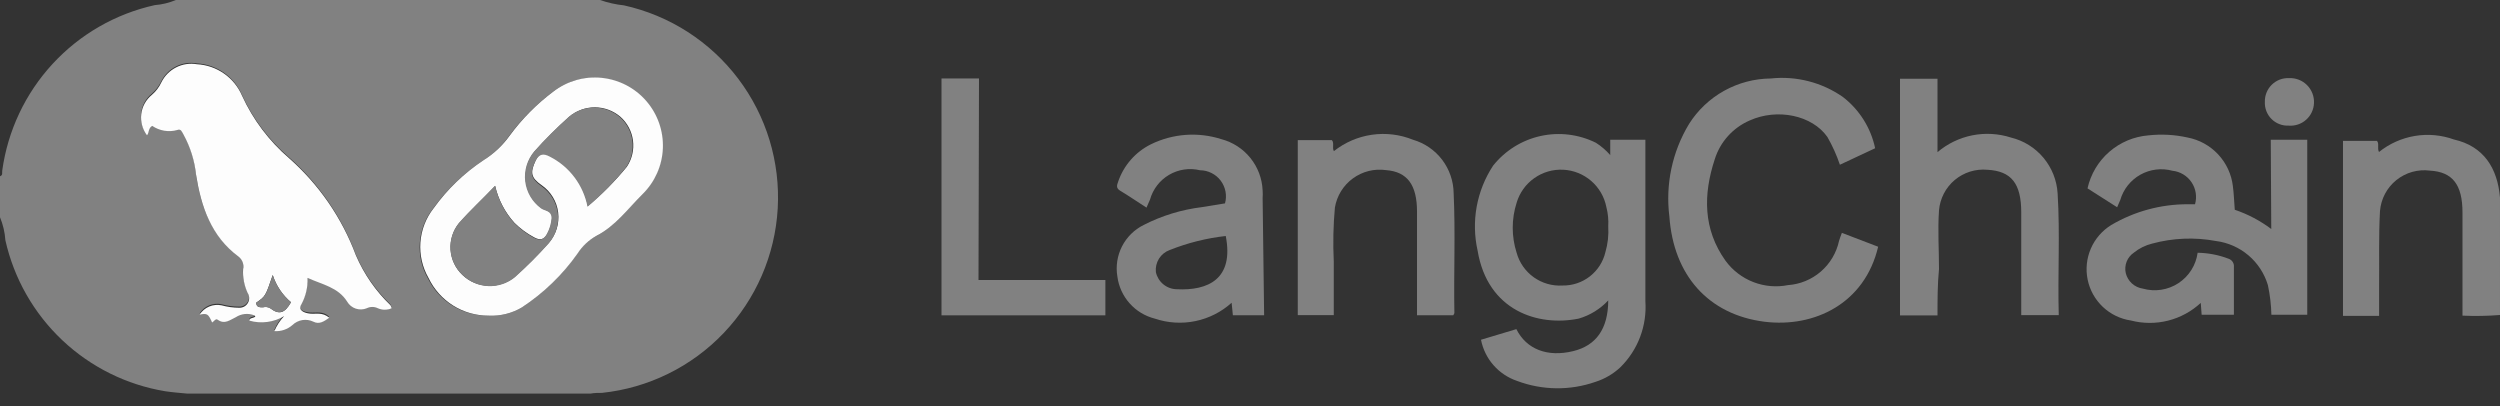 <svg xmlns="http://www.w3.org/2000/svg" width="160" height="26" viewBox="0 0 160 26" fill="none"><rect x="0" y="0" width="160" height="26" fill="#333333" stroke="none"/><g clip-path="url(#clip0_19878_7536)"><path d="M38.4 0C38.897 0.174 39.412 0.289 39.936 0.344C42.852 0.991 45.442 2.654 47.244 5.035C49.047 7.416 49.943 10.361 49.774 13.342C49.605 16.324 48.38 19.148 46.32 21.31C44.26 23.472 41.498 24.831 38.528 25.144C38.28 25.144 38.032 25.144 37.784 25.192H19.68H12C11.52 25.144 11.048 25.112 10.576 25.04C8.102 24.631 5.807 23.493 3.984 21.771C2.161 20.049 0.893 17.823 0.344 15.376C0.31 14.87 0.194 14.373 0 13.904L0 11.28C0.2 11.216 0.12 11.04 0.144 10.912C0.496 8.363 1.62 5.982 3.365 4.09C5.109 2.198 7.391 0.885 9.904 0.328C10.369 0.292 10.826 0.181 11.256 0L38.4 0ZM25.08 19.728C25.054 19.643 25.022 19.56 24.984 19.48C24.039 18.572 23.285 17.484 22.768 16.28C21.875 13.887 20.404 11.752 18.488 10.064C17.209 8.963 16.183 7.598 15.48 6.064C15.235 5.494 14.835 5.004 14.326 4.649C13.817 4.295 13.22 4.089 12.6 4.056C12.147 3.975 11.681 4.042 11.27 4.248C10.859 4.455 10.525 4.789 10.32 5.2C10.176 5.507 9.969 5.779 9.712 6C9.335 6.306 9.092 6.747 9.033 7.229C8.975 7.711 9.107 8.197 9.4 8.584C9.552 8.416 9.472 8.128 9.736 7.984C9.967 8.142 10.23 8.248 10.507 8.293C10.783 8.339 11.066 8.323 11.336 8.248C11.584 8.144 11.64 8.384 11.736 8.536C12.167 9.323 12.439 10.188 12.536 11.08C12.832 13.16 13.488 15.08 15.264 16.352C15.382 16.445 15.472 16.569 15.523 16.711C15.574 16.852 15.584 17.005 15.552 17.152C15.519 17.675 15.618 18.197 15.84 18.672C15.902 18.767 15.937 18.877 15.94 18.991C15.943 19.104 15.915 19.216 15.859 19.314C15.803 19.413 15.72 19.494 15.621 19.548C15.522 19.603 15.409 19.629 15.296 19.624C14.92 19.622 14.546 19.571 14.184 19.472C13.916 19.413 13.636 19.439 13.383 19.544C13.129 19.65 12.915 19.832 12.768 20.064C13.296 19.968 13.36 20.008 13.568 20.568C13.688 20.504 13.792 20.288 13.928 20.392C14.376 20.712 14.728 20.392 15.08 20.232C15.254 20.117 15.454 20.046 15.661 20.025C15.869 20.004 16.078 20.034 16.272 20.112C16.272 20.112 16.272 20.168 16.328 20.192C16.208 20.304 15.976 20.256 15.952 20.448C16.323 20.553 16.711 20.582 17.094 20.533C17.476 20.483 17.844 20.357 18.176 20.16C17.912 20.44 17.701 20.765 17.552 21.12C17.975 21.148 18.393 21.007 18.712 20.728C18.885 20.561 19.105 20.452 19.342 20.413C19.579 20.375 19.823 20.409 20.04 20.512C20.432 20.712 20.728 20.512 21.064 20.264C20.664 19.888 20.264 20.032 19.832 20C19.4 19.968 19.032 19.792 19.28 19.408C19.562 18.888 19.7 18.303 19.68 17.712C20.624 18.144 21.632 18.304 22.216 19.24C22.34 19.447 22.534 19.603 22.763 19.68C22.992 19.756 23.241 19.748 23.464 19.656C23.575 19.601 23.697 19.572 23.82 19.572C23.944 19.572 24.065 19.601 24.176 19.656C24.313 19.73 24.465 19.775 24.62 19.788C24.776 19.8 24.933 19.78 25.08 19.728ZM31.256 20.2C31.988 20.239 32.715 20.067 33.352 19.704C34.747 18.789 35.957 17.619 36.92 16.256C37.224 15.784 37.639 15.394 38.128 15.12C39.336 14.504 40.136 13.392 41.08 12.456C41.873 11.678 42.34 10.626 42.383 9.516C42.428 8.406 42.046 7.321 41.317 6.482C40.588 5.644 39.566 5.115 38.46 5.005C37.355 4.895 36.249 5.21 35.368 5.888C34.301 6.689 33.357 7.644 32.568 8.72C32.122 9.34 31.559 9.867 30.912 10.272C29.667 11.096 28.583 12.14 27.712 13.352C27.218 13.98 26.924 14.742 26.867 15.539C26.809 16.336 26.992 17.132 27.392 17.824C27.744 18.546 28.295 19.153 28.979 19.573C29.663 19.994 30.453 20.212 31.256 20.2Z" fill="#818181"></path><path d="M145.329 8.944H147.665V20.144H145.369C145.354 19.506 145.279 18.871 145.145 18.248C144.923 17.505 144.491 16.843 143.9 16.342C143.309 15.841 142.586 15.522 141.817 15.424C140.459 15.171 139.062 15.229 137.729 15.592C137.305 15.697 136.909 15.893 136.569 16.168C136.36 16.308 136.199 16.509 136.106 16.743C136.013 16.977 135.993 17.234 136.049 17.48C136.112 17.736 136.25 17.967 136.445 18.144C136.64 18.32 136.884 18.435 137.145 18.472C137.527 18.58 137.928 18.604 138.32 18.544C138.713 18.483 139.088 18.34 139.42 18.122C139.752 17.904 140.034 17.618 140.246 17.282C140.458 16.947 140.595 16.569 140.649 16.176C141.328 16.187 141.999 16.317 142.633 16.56C142.742 16.597 142.834 16.671 142.896 16.768C142.957 16.866 142.983 16.982 142.969 17.096C142.969 18.088 142.969 19.088 142.969 20.144H140.905L140.849 19.384C140.258 19.932 139.539 20.323 138.757 20.52C137.976 20.717 137.157 20.714 136.377 20.512C135.703 20.412 135.076 20.108 134.58 19.64C134.085 19.172 133.746 18.563 133.609 17.895C133.472 17.228 133.543 16.535 133.814 15.909C134.084 15.284 134.541 14.757 135.121 14.4C136.6 13.529 138.285 13.07 140.001 13.072H140.481C140.549 12.835 140.564 12.586 140.525 12.342C140.487 12.098 140.395 11.866 140.257 11.662C140.119 11.458 139.938 11.286 139.726 11.159C139.515 11.032 139.278 10.953 139.033 10.928C138.343 10.74 137.606 10.831 136.982 11.181C136.358 11.531 135.896 12.113 135.697 12.8L135.497 13.264L133.601 12.056C133.803 11.148 134.29 10.33 134.991 9.719C135.692 9.109 136.57 8.739 137.497 8.664C138.333 8.571 139.179 8.617 140.001 8.8C140.754 8.943 141.442 9.323 141.964 9.884C142.487 10.445 142.816 11.158 142.905 11.92C142.969 12.408 142.985 12.912 143.025 13.424C143.864 13.708 144.653 14.124 145.361 14.656L145.329 8.944Z" fill="#818181"></path><path d="M103.056 9.928V8.944H105.304C105.304 9.128 105.304 9.288 105.304 9.448C105.304 12.72 105.304 15.992 105.304 19.265C105.359 20.045 105.245 20.828 104.969 21.56C104.693 22.292 104.261 22.956 103.704 23.505C103.247 23.932 102.7 24.252 102.104 24.441C100.476 25.008 98.7 24.985 97.088 24.377C96.506 24.18 95.986 23.832 95.582 23.37C95.177 22.908 94.902 22.347 94.784 21.744L97.047 21.064C97.695 22.36 99.04 22.872 100.68 22.473C102.16 22.113 102.92 21.041 102.928 19.224C102.413 19.779 101.758 20.182 101.032 20.392C98.439 20.913 95.207 19.896 94.567 16.041C94.359 15.114 94.339 14.154 94.509 13.219C94.68 12.285 95.037 11.394 95.559 10.601C96.323 9.641 97.392 8.973 98.589 8.706C99.785 8.44 101.037 8.592 102.136 9.136C102.479 9.354 102.789 9.621 103.056 9.928ZM102.928 14.489C102.953 14.074 102.912 13.658 102.808 13.257C102.682 12.606 102.341 12.016 101.84 11.582C101.34 11.148 100.708 10.894 100.045 10.862C99.383 10.829 98.73 11.02 98.189 11.404C97.648 11.787 97.252 12.341 97.064 12.976C96.731 14.017 96.731 15.136 97.064 16.177C97.238 16.809 97.626 17.363 98.16 17.745C98.695 18.126 99.344 18.313 99.999 18.273C100.631 18.284 101.248 18.079 101.747 17.692C102.246 17.305 102.598 16.759 102.744 16.145C102.901 15.607 102.963 15.047 102.928 14.489Z" fill="#818181"></path><path d="M117.881 14.903L120.201 15.791C119.345 19.431 116.113 20.983 112.929 20.591C109.337 20.136 107.105 17.616 106.841 13.864C106.58 11.802 107.022 9.714 108.097 7.935C108.655 7.051 109.427 6.321 110.341 5.812C111.255 5.303 112.282 5.032 113.329 5.023C114.96 4.848 116.599 5.268 117.945 6.207C119.001 7.02 119.733 8.183 120.009 9.487L117.753 10.543C117.545 9.927 117.277 9.332 116.953 8.767C115.977 7.375 113.753 6.911 111.977 7.711C111.448 7.94 110.975 8.28 110.59 8.708C110.204 9.136 109.916 9.642 109.745 10.191C109.001 12.447 108.993 14.671 110.433 16.688C110.882 17.301 111.497 17.773 112.206 18.05C112.914 18.326 113.687 18.395 114.433 18.247C115.209 18.193 115.946 17.888 116.535 17.379C117.123 16.87 117.531 16.184 117.697 15.424C117.745 15.248 117.809 15.095 117.881 14.903Z" fill="#818181"></path><path d="M124 20.185H121.6V5.041H124V9.737C124.639 9.195 125.405 8.825 126.227 8.661C127.048 8.498 127.898 8.546 128.696 8.801C129.513 8.999 130.245 9.454 130.783 10.099C131.322 10.744 131.639 11.546 131.688 12.385C131.848 14.961 131.688 17.545 131.76 20.169H129.36V13.601C129.36 11.745 128.728 10.945 127.192 10.865C126.817 10.831 126.44 10.871 126.081 10.984C125.723 11.096 125.39 11.279 125.102 11.52C124.814 11.762 124.577 12.058 124.405 12.392C124.232 12.726 124.127 13.091 124.096 13.465C124.008 14.713 124.096 15.961 124.096 17.217C124 18.185 124 19.201 124 20.185Z" fill="#818181"></path><path d="M80.904 20.176H78.904L78.824 19.376C78.169 19.966 77.369 20.372 76.506 20.55C75.642 20.729 74.747 20.674 73.912 20.392C73.287 20.236 72.724 19.895 72.296 19.414C71.867 18.933 71.594 18.334 71.512 17.696C71.401 17.039 71.505 16.364 71.807 15.77C72.11 15.177 72.595 14.696 73.192 14.4C74.36 13.801 75.625 13.414 76.928 13.256L78.4 13.016C78.469 12.768 78.48 12.508 78.432 12.256C78.384 12.004 78.278 11.766 78.124 11.56C77.969 11.355 77.769 11.189 77.539 11.074C77.31 10.958 77.057 10.897 76.8 10.896C76.127 10.733 75.417 10.839 74.82 11.19C74.223 11.54 73.786 12.109 73.6 12.776C73.536 12.928 73.472 13.08 73.376 13.288C72.8 12.92 72.256 12.544 71.696 12.208C71.424 12.048 71.472 11.872 71.56 11.632C71.916 10.585 72.672 9.722 73.664 9.232C75.064 8.547 76.675 8.43 78.16 8.904C78.894 9.096 79.547 9.518 80.023 10.108C80.5 10.699 80.775 11.426 80.808 12.184C80.82 12.349 80.82 12.515 80.808 12.68L80.904 20.176ZM78.448 15.104C77.219 15.241 76.013 15.543 74.864 16C74.579 16.102 74.336 16.297 74.175 16.554C74.014 16.811 73.944 17.114 73.976 17.416C74.043 17.724 74.212 18 74.456 18.199C74.701 18.398 75.005 18.508 75.32 18.512C77.28 18.608 78.992 17.888 78.448 15.104Z" fill="#818181"></path><path d="M159.999 12.64C159.999 15.152 159.999 17.659 159.999 20.16C159.201 20.223 158.399 20.237 157.599 20.2V13.6C157.599 11.816 156.959 11 155.519 10.92C155.138 10.87 154.75 10.898 154.38 11.002C154.01 11.107 153.665 11.285 153.365 11.527C153.066 11.768 152.819 12.068 152.639 12.408C152.46 12.748 152.351 13.121 152.319 13.504C152.231 15.104 152.279 16.704 152.263 18.256V20.216H149.951V9.016H152.127C152.287 9.208 152.127 9.48 152.255 9.728C152.919 9.194 153.71 8.841 154.551 8.7C155.391 8.56 156.254 8.639 157.055 8.928C158.959 9.36 159.839 10.76 159.999 12.64Z" fill="#818181"></path><path d="M93.009 20.176H90.689V13.544C90.689 11.832 90.065 10.992 88.713 10.888C87.961 10.779 87.196 10.97 86.583 11.419C85.97 11.867 85.557 12.538 85.433 13.288C85.329 14.429 85.305 15.576 85.361 16.72C85.361 17.856 85.361 19 85.361 20.168H83.057V8.968H85.241C85.409 9.168 85.241 9.44 85.369 9.672C86.073 9.114 86.913 8.752 87.802 8.624C88.692 8.496 89.6 8.606 90.433 8.944C91.175 9.16 91.828 9.608 92.296 10.223C92.764 10.838 93.022 11.587 93.033 12.36C93.153 14.912 93.033 17.48 93.081 20.04C93.073 20.08 93.025 20.136 93.009 20.176Z" fill="#818181"></path><path d="M62.624 17.919H70.744V20.183H60.256V5.023H62.656L62.624 17.919Z" fill="#818181"></path><path d="M146.471 8.04C146.268 8.049 146.066 8.016 145.877 7.942C145.688 7.868 145.516 7.756 145.373 7.612C145.23 7.468 145.118 7.296 145.046 7.107C144.973 6.917 144.941 6.715 144.951 6.512C144.947 6.309 144.984 6.108 145.06 5.92C145.136 5.733 145.25 5.563 145.395 5.421C145.54 5.279 145.712 5.169 145.901 5.096C146.091 5.024 146.293 4.991 146.495 5C146.708 4.99 146.921 5.024 147.119 5.101C147.318 5.177 147.499 5.295 147.649 5.446C147.8 5.596 147.917 5.777 147.994 5.976C148.071 6.174 148.105 6.387 148.095 6.6C148.087 6.802 148.038 7.001 147.951 7.185C147.865 7.368 147.742 7.532 147.59 7.666C147.438 7.801 147.261 7.903 147.069 7.967C146.876 8.031 146.673 8.056 146.471 8.04Z" fill="#818181"></path><path d="M25.079 19.728C24.938 19.79 24.786 19.822 24.631 19.822C24.477 19.822 24.325 19.79 24.183 19.728C24.073 19.673 23.951 19.645 23.827 19.645C23.704 19.645 23.582 19.673 23.471 19.728C23.248 19.82 22.999 19.828 22.77 19.752C22.541 19.676 22.347 19.52 22.223 19.312C21.639 18.376 20.623 18.216 19.687 17.784C19.707 18.375 19.569 18.961 19.287 19.48C19.047 19.864 19.471 20.032 19.839 20.072C20.207 20.112 20.639 19.96 21.071 20.336C20.735 20.568 20.439 20.784 20.047 20.584C19.83 20.481 19.587 20.447 19.35 20.485C19.113 20.524 18.893 20.634 18.719 20.8C18.4 21.08 17.983 21.221 17.559 21.192C17.708 20.837 17.919 20.512 18.183 20.232C17.852 20.429 17.483 20.556 17.101 20.605C16.719 20.655 16.33 20.626 15.959 20.52C15.959 20.328 16.215 20.376 16.335 20.264C16.335 20.264 16.335 20.2 16.279 20.184C16.086 20.106 15.876 20.076 15.669 20.097C15.461 20.118 15.261 20.189 15.087 20.304C14.719 20.472 14.383 20.784 13.935 20.464C13.799 20.36 13.695 20.576 13.575 20.64C13.327 20.08 13.263 20.04 12.775 20.136C12.922 19.904 13.136 19.723 13.39 19.617C13.643 19.511 13.923 19.485 14.191 19.544C14.554 19.643 14.928 19.694 15.303 19.696C15.417 19.701 15.529 19.675 15.629 19.621C15.728 19.566 15.81 19.485 15.866 19.387C15.923 19.288 15.951 19.176 15.947 19.063C15.944 18.949 15.909 18.839 15.847 18.744C15.626 18.27 15.527 17.747 15.559 17.224C15.591 17.077 15.581 16.924 15.53 16.783C15.479 16.641 15.39 16.517 15.271 16.424C13.495 15.112 12.871 13.224 12.543 11.152C12.446 10.26 12.174 9.396 11.743 8.608C11.647 8.456 11.591 8.216 11.343 8.32C11.074 8.396 10.791 8.411 10.514 8.365C10.238 8.32 9.975 8.214 9.743 8.056C9.479 8.2 9.559 8.488 9.407 8.656C9.114 8.269 8.983 7.783 9.041 7.301C9.099 6.819 9.342 6.378 9.719 6.072C9.976 5.851 10.184 5.579 10.327 5.272C10.53 4.858 10.862 4.521 11.274 4.311C11.685 4.102 12.153 4.032 12.607 4.112C13.227 4.145 13.825 4.351 14.334 4.706C14.843 5.06 15.242 5.55 15.487 6.12C16.19 7.655 17.216 9.019 18.495 10.12C20.412 11.809 21.882 13.944 22.775 16.336C23.293 17.54 24.046 18.628 24.991 19.536C25.024 19.599 25.054 19.663 25.079 19.728ZM18.623 19.344C18.077 18.885 17.672 18.28 17.455 17.6C16.991 18.96 16.991 18.96 16.399 19.368C16.399 19.672 16.623 19.672 16.839 19.664C16.919 19.642 17.002 19.637 17.083 19.65C17.164 19.662 17.242 19.692 17.311 19.736C17.863 20.16 18.223 20.056 18.623 19.344Z" fill="#FDFDFD"></path><path d="M31.256 20.2C30.457 20.201 29.674 19.977 28.997 19.552C28.321 19.127 27.778 18.52 27.432 17.8C27.033 17.108 26.85 16.312 26.907 15.515C26.964 14.717 27.258 13.956 27.752 13.328C28.623 12.115 29.707 11.072 30.952 10.248C31.6 9.843 32.162 9.315 32.608 8.696C33.397 7.619 34.341 6.665 35.408 5.864C36.289 5.186 37.395 4.87 38.5 4.981C39.606 5.091 40.628 5.619 41.357 6.458C42.086 7.296 42.468 8.381 42.424 9.492C42.38 10.602 41.913 11.653 41.12 12.432C40.176 13.368 39.376 14.48 38.168 15.096C37.679 15.37 37.264 15.76 36.96 16.232C35.998 17.595 34.787 18.764 33.392 19.68C32.747 20.059 32.004 20.24 31.256 20.2ZM31.688 11.896C30.888 12.744 30.088 13.496 29.368 14.296C28.984 14.774 28.795 15.381 28.838 15.993C28.881 16.605 29.153 17.179 29.6 17.6C30.051 18.029 30.644 18.276 31.266 18.293C31.887 18.311 32.494 18.098 32.968 17.696C33.728 17.016 34.449 16.295 35.128 15.536C35.358 15.272 35.53 14.963 35.633 14.628C35.735 14.293 35.766 13.941 35.723 13.594C35.68 13.246 35.564 12.912 35.383 12.613C35.202 12.313 34.96 12.055 34.672 11.856C33.984 11.376 33.912 11.056 34.288 10.256C34.512 9.8 34.784 9.736 35.224 9.976C35.841 10.291 36.378 10.744 36.794 11.298C37.21 11.853 37.494 12.495 37.624 13.176C38.536 12.425 39.372 11.586 40.12 10.672C40.449 10.178 40.588 9.582 40.511 8.994C40.435 8.405 40.148 7.865 39.704 7.472C39.248 7.082 38.668 6.868 38.068 6.868C37.468 6.868 36.888 7.082 36.432 7.472C35.632 8.176 34.92 8.912 34.224 9.68C34.002 9.942 33.837 10.248 33.738 10.578C33.64 10.908 33.61 11.254 33.651 11.595C33.693 11.937 33.804 12.266 33.978 12.563C34.153 12.86 34.386 13.117 34.664 13.32C34.912 13.496 35.352 13.456 35.336 13.944C35.311 14.297 35.21 14.641 35.04 14.952C34.832 15.336 34.576 15.408 34.176 15.184C33.718 14.938 33.298 14.629 32.928 14.264C32.319 13.593 31.892 12.778 31.688 11.896Z" fill="#FDFDFD"></path><path d="M18.624 19.343C18.224 20.055 17.824 20.143 17.312 19.743C17.243 19.699 17.165 19.669 17.084 19.657C17.003 19.645 16.92 19.649 16.84 19.671C16.624 19.671 16.408 19.671 16.4 19.375C16.992 18.967 16.992 18.967 17.456 17.607C17.675 18.284 18.08 18.886 18.624 19.343Z" fill="#818181"></path><path d="M31.689 11.896C31.884 12.769 32.297 13.578 32.889 14.248C33.257 14.624 33.677 14.945 34.137 15.2C34.537 15.424 34.793 15.352 35.001 14.968C35.171 14.657 35.272 14.313 35.297 13.96C35.297 13.472 34.873 13.512 34.625 13.336C34.347 13.134 34.113 12.876 33.939 12.579C33.765 12.283 33.654 11.953 33.612 11.612C33.571 11.27 33.601 10.924 33.699 10.594C33.798 10.265 33.963 9.959 34.185 9.696C34.881 8.896 35.625 8.192 36.393 7.488C36.849 7.099 37.429 6.885 38.029 6.885C38.629 6.885 39.209 7.099 39.665 7.488C40.109 7.881 40.396 8.422 40.472 9.01C40.549 9.598 40.41 10.194 40.081 10.688C39.34 11.616 38.51 12.468 37.601 13.232C37.47 12.551 37.186 11.909 36.771 11.355C36.355 10.8 35.818 10.348 35.201 10.032C34.761 9.792 34.489 9.856 34.265 10.312C33.889 11.072 33.961 11.408 34.649 11.912C34.937 12.111 35.179 12.37 35.36 12.669C35.541 12.969 35.657 13.303 35.7 13.65C35.743 13.997 35.712 14.35 35.609 14.684C35.507 15.019 35.335 15.328 35.105 15.592C34.425 16.352 33.704 17.073 32.945 17.752C32.466 18.14 31.86 18.34 31.244 18.311C30.628 18.284 30.043 18.03 29.601 17.6C29.146 17.177 28.869 16.596 28.828 15.976C28.786 15.357 28.983 14.744 29.377 14.264C30.065 13.472 30.865 12.744 31.689 11.896Z" fill="#818181"></path></g><defs><clipPath id="clip0_19878_7536"><rect width="160" height="25.2" fill="white"></rect></clipPath></defs></svg>